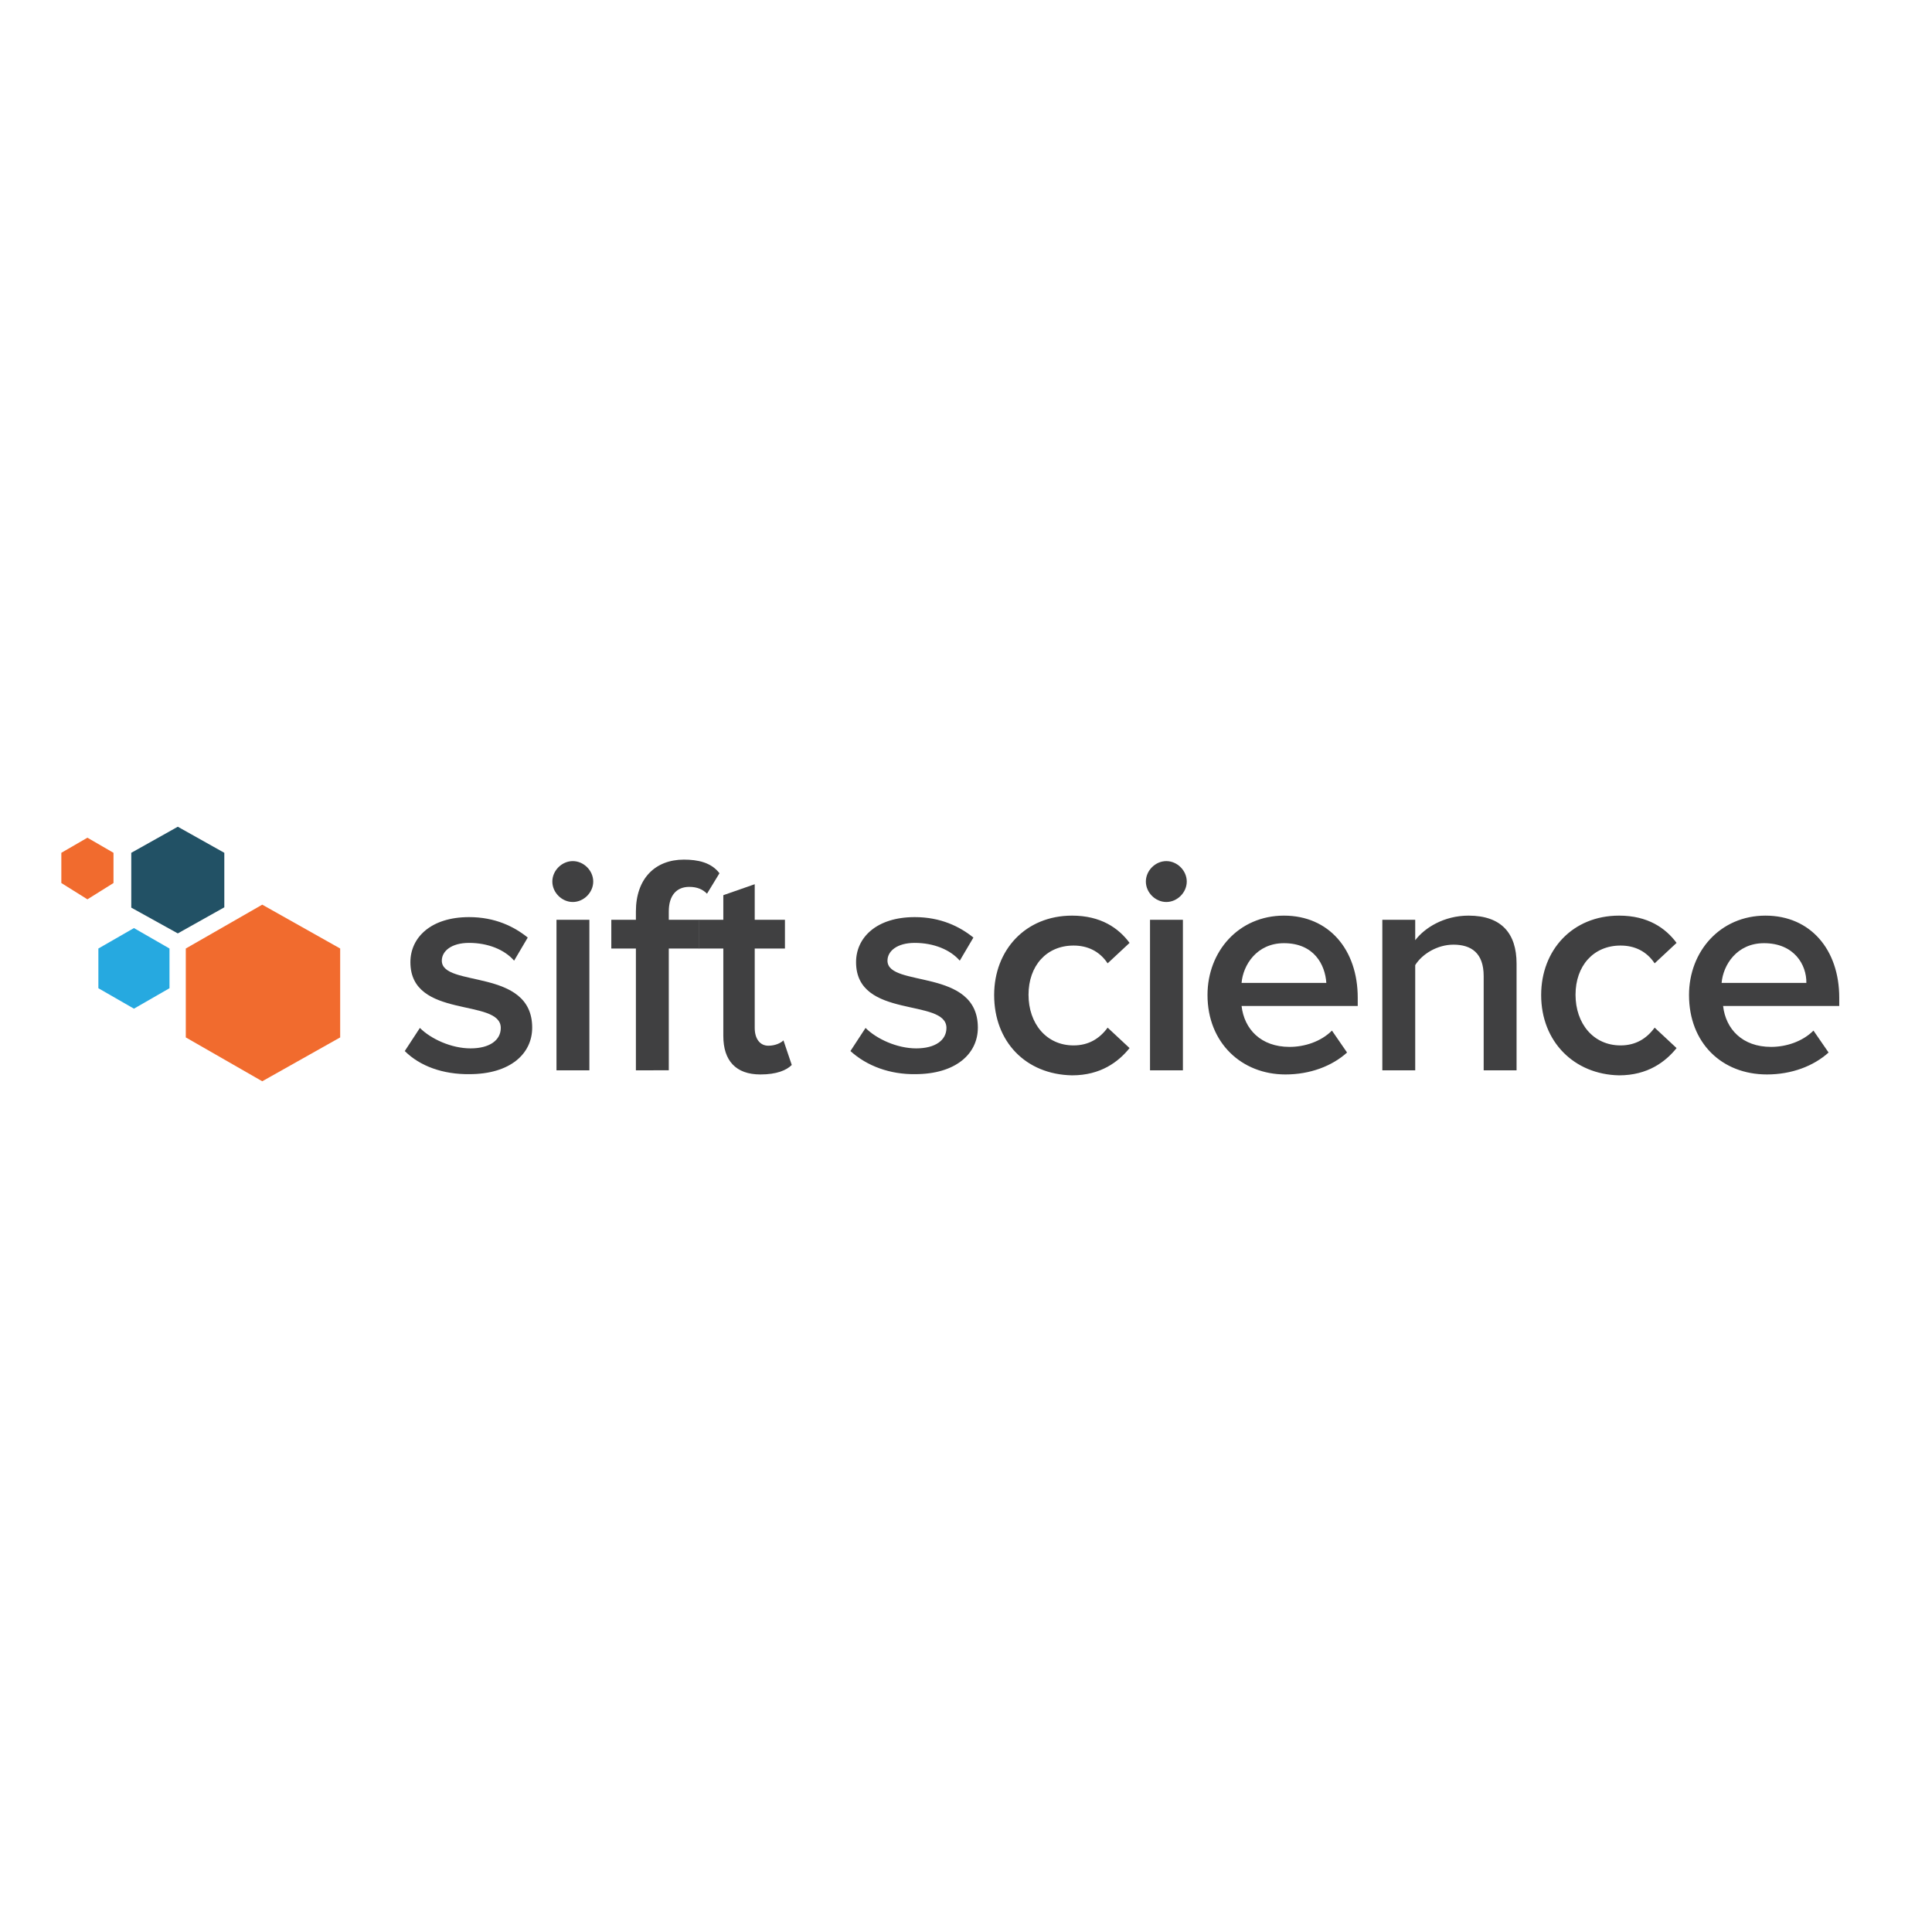 <?xml version="1.0" encoding="utf-8"?>
<!-- Generator: Adobe Illustrator 19.2.1, SVG Export Plug-In . SVG Version: 6.00 Build 0)  -->
<svg version="1.1" id="layer" xmlns="http://www.w3.org/2000/svg" xmlns:xlink="http://www.w3.org/1999/xlink" x="0px" y="0px"
	 viewBox="0 0 652 652" style="enable-background:new 0 0 652 652;" xml:space="preserve">
<style type="text/css">
	.st0{fill:#F16B2E;}
	.st1{fill:#225165;}
	.st2{fill:#26A9E0;}
	.st3{fill:#404041;}
</style>
<path class="st0" d="M62.7,320.1l25.8-14.8l26.3,14.8v30l-26.3,14.8l-25.8-14.8V320.1z"/>
<path class="st1" d="M75.7,287.8L60,279l-15.7,8.8v18.5L60,315l15.7-8.8V287.8z"/>
<path class="st2" d="M57.2,320.1l-12-6.9l-12,6.9v13.4l12,6.9l12-6.9V320.1z"/>
<g>
	<path class="st3" d="M136.6,354.7l5.1-7.8c3.7,3.7,10.6,6.9,17.1,6.9s10.2-2.8,10.2-6.9c0-10.2-30.5-2.8-30.5-22.2
		c0-8.3,6.9-15.2,19.8-15.2c8.8,0,15.2,3.2,19.8,6.9l-4.6,7.8c-3.2-3.7-8.8-6-15.2-6c-6,0-9.2,2.8-9.2,6c0,9.2,30.5,2.3,30.5,22.6
		c0,8.8-7.4,15.7-21.2,15.7C149.5,362.6,141.7,359.8,136.6,354.7z M186.4,297.5c0-3.7,3.2-6.9,6.9-6.9s6.9,3.2,6.9,6.9
		c0,3.7-3.2,6.9-6.9,6.9S186.4,301.2,186.4,297.5z M187.8,361.2v-50.8h11.1v50.8H187.8z M214.6,361.2v-41.1h-8.3v-9.7h8.3v-2.8
		c0-11.1,6.5-17.5,16.2-17.5c4.6,0,9.2,0.9,12,4.6l-4.2,6.9c-1.4-1.4-3.2-2.3-6-2.3c-4.2,0-6.9,2.8-6.9,8.3v2.8h10.2v9.7h-10.2v41.1
		H214.6L214.6,361.2z"/>
	<path class="st3" d="M244.1,349.6v-29.5h-8.3v-9.7h8.3v-8.3l10.6-3.7v12h10.2v9.7h-10.2v26.8c0,3.7,1.8,6,4.6,6
		c2.3,0,4.2-0.9,5.1-1.8l2.8,8.3c-1.8,1.8-5.1,3.2-10.6,3.2C248.3,362.6,244.1,357.9,244.1,349.6L244.1,349.6z M287,354.7l5.1-7.8
		c3.7,3.7,10.6,6.9,17.1,6.9c6.5,0,10.2-2.8,10.2-6.9c0-10.2-30.5-2.8-30.5-22.2c0-8.3,6.9-15.2,19.8-15.2c8.8,0,15.2,3.2,19.8,6.9
		l-4.6,7.8c-3.2-3.7-8.8-6-15.2-6c-6,0-9.2,2.8-9.2,6c0,9.2,30.5,2.3,30.5,22.6c0,8.8-7.4,15.7-21.2,15.7
		C300.4,362.6,292.6,359.8,287,354.7L287,354.7z M335.5,335.8c0-15.2,10.6-26.8,26.3-26.8c9.7,0,15.7,4.2,19.4,9.2l-7.4,6.9
		c-2.8-4.2-6.9-6-11.5-6c-9.2,0-15.2,6.9-15.2,16.6c0,9.7,6,17.1,15.2,17.1c5.1,0,8.8-2.3,11.5-6l7.4,6.9c-3.7,4.6-9.7,9.2-19.4,9.2
		C346.1,362.6,335.5,351.5,335.5,335.8z M386.7,297.5c0-3.7,3.2-6.9,6.9-6.9s6.9,3.2,6.9,6.9c0,3.7-3.2,6.9-6.9,6.9
		S386.7,301.2,386.7,297.5z M388.1,361.2v-50.8h11.1v50.8H388.1z M407.5,335.8c0-14.8,10.6-26.8,25.8-26.8s24.9,11.5,24.9,27.7v2.8
		H419c0.9,7.8,6.5,13.8,16.2,13.8c5.1,0,10.6-1.8,14.3-5.5l5.1,7.4c-5.1,4.6-12.5,7.4-20.8,7.4C419,362.6,407.5,351.9,407.5,335.8z
		 M433.3,318.3c-9.2,0-13.8,7.4-14.3,13.4h28.6C447.2,325.6,443.5,318.3,433.3,318.3z M500.7,361.2v-31.8c0-7.8-4.2-10.6-10.2-10.6
		c-5.5,0-10.6,3.2-12.9,6.9v35.5h-11.1v-50.8h11.1v6.9c3.2-4.2,9.7-8.3,18-8.3c11.1,0,16.2,6,16.2,16.2v36H500.7z M520.1,335.8
		c0-15.2,10.6-26.8,26.3-26.8c9.7,0,15.7,4.2,19.4,9.2l-7.4,6.9c-2.8-4.2-6.9-6-11.5-6c-9.2,0-15.2,6.9-15.2,16.6
		c0,9.7,6,17.1,15.2,17.1c5.1,0,8.8-2.3,11.5-6l7.4,6.9c-3.7,4.6-9.7,9.2-19.4,9.2C531.2,362.6,520.1,351.5,520.1,335.8z M570,335.8
		c0-14.8,10.6-26.8,25.8-26.8s24.9,11.5,24.9,27.7v2.8h-39.2c0.9,7.8,6.5,13.8,16.2,13.8c5.1,0,10.6-1.8,14.3-5.5l5.1,7.4
		c-5.1,4.6-12.5,7.4-20.8,7.4C581,362.6,570,351.9,570,335.8L570,335.8z M595.3,318.3c-9.2,0-13.8,7.4-14.3,13.4h28.6
		C609.7,325.6,605.5,318.3,595.3,318.3z"/>
</g>
<path class="st0" d="M38.3,287.8l-8.8-5.1l-8.8,5.1v10.2l8.8,5.5l8.8-5.5V287.8z"/>
</svg>
